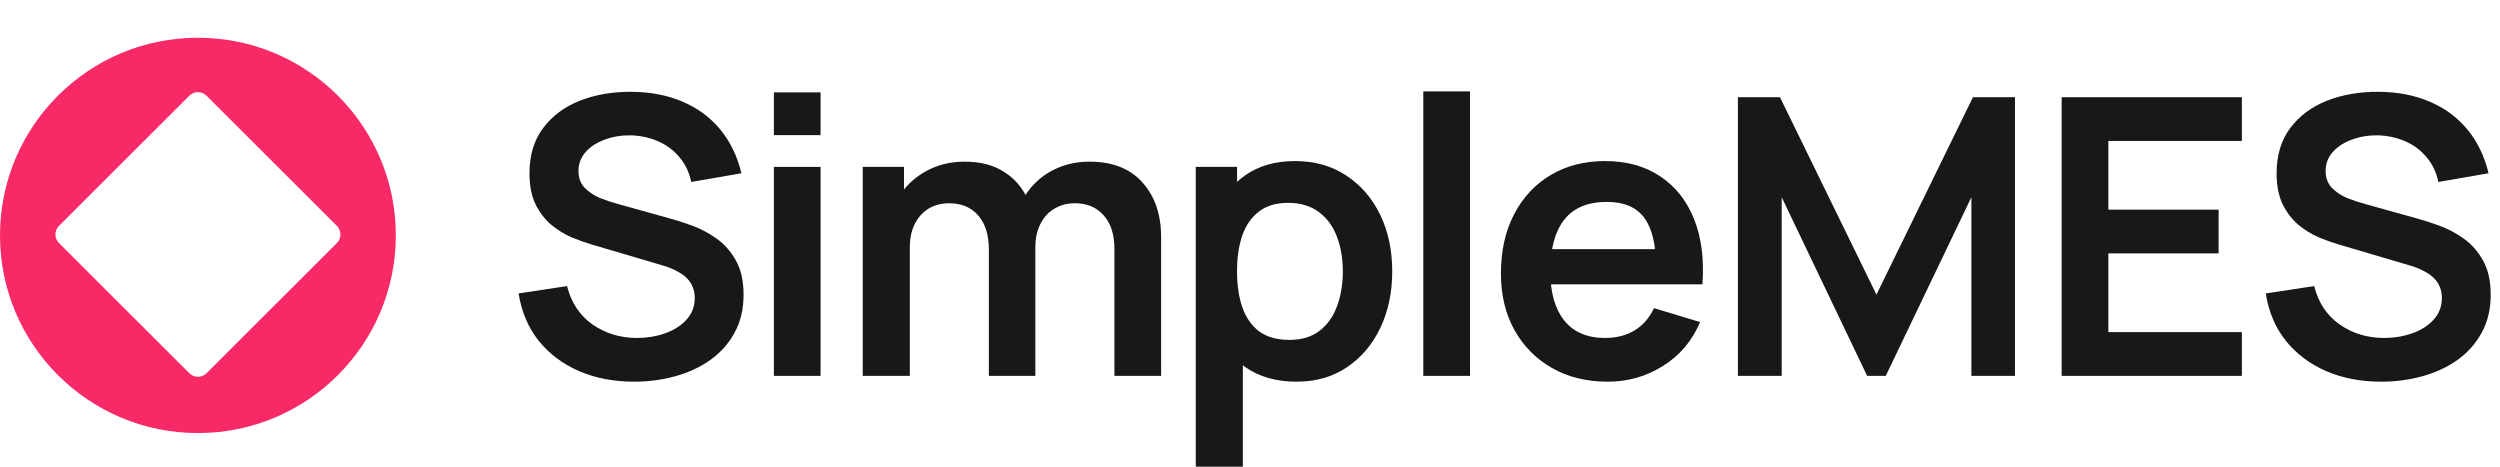 <svg width="150" height="28" viewBox="0 0 150 28" fill="none" xmlns="http://www.w3.org/2000/svg">
<g clip-path="url(#clip0_2037_1244)">
<path fill-rule="evenodd" clip-rule="evenodd" d="M11.875 25.984C18.433 25.984 23.75 20.674 23.75 14.124C23.75 7.574 18.433 2.264 11.875 2.264C5.317 2.264 0 7.574 0 14.124C0 20.674 5.317 25.984 11.875 25.984ZM12.391 5.741C12.107 5.458 11.647 5.458 11.363 5.741L3.539 13.554C3.255 13.838 3.255 14.298 3.539 14.582L11.363 22.395C11.647 22.679 12.107 22.679 12.391 22.395L20.214 14.582C20.498 14.298 20.498 13.838 20.214 13.554L12.391 5.741Z" fill="#F72966"/>
<path d="M38.046 22.901C36.821 22.901 35.717 22.688 34.733 22.262C33.756 21.836 32.95 21.229 32.315 20.439C31.687 19.642 31.288 18.698 31.117 17.606L34.023 17.165C34.272 18.156 34.779 18.922 35.547 19.464C36.322 20.006 37.213 20.277 38.22 20.277C38.817 20.277 39.379 20.184 39.906 19.998C40.433 19.812 40.859 19.541 41.185 19.185C41.518 18.829 41.685 18.392 41.685 17.873C41.685 17.641 41.646 17.428 41.568 17.235C41.491 17.033 41.375 16.855 41.22 16.701C41.072 16.546 40.879 16.406 40.638 16.282C40.406 16.151 40.135 16.039 39.825 15.946L35.5 14.669C35.128 14.56 34.725 14.417 34.291 14.239C33.865 14.053 33.458 13.802 33.07 13.484C32.691 13.159 32.377 12.749 32.129 12.254C31.888 11.75 31.768 11.131 31.768 10.396C31.768 9.32 32.039 8.418 32.582 7.69C33.132 6.955 33.868 6.406 34.791 6.042C35.721 5.678 36.752 5.5 37.883 5.508C39.03 5.515 40.053 5.713 40.952 6.1C41.851 6.479 42.603 7.032 43.208 7.76C43.812 8.488 44.238 9.366 44.486 10.396L41.475 10.918C41.351 10.33 41.111 9.831 40.755 9.42C40.406 9.002 39.976 8.685 39.464 8.468C38.961 8.252 38.422 8.136 37.848 8.12C37.29 8.112 36.771 8.197 36.291 8.375C35.818 8.546 35.434 8.793 35.14 9.119C34.853 9.444 34.709 9.823 34.709 10.257C34.709 10.667 34.833 11.003 35.081 11.267C35.33 11.522 35.636 11.727 36 11.882C36.372 12.029 36.748 12.153 37.127 12.254L40.127 13.089C40.538 13.198 40.999 13.345 41.51 13.531C42.022 13.716 42.514 13.976 42.987 14.309C43.459 14.642 43.847 15.079 44.149 15.621C44.459 16.163 44.614 16.852 44.614 17.687C44.614 18.554 44.432 19.317 44.068 19.975C43.711 20.625 43.227 21.167 42.615 21.6C42.002 22.034 41.301 22.359 40.511 22.576C39.728 22.792 38.906 22.901 38.046 22.901Z" fill="#181818"/>
<path d="M46.433 8.108V5.542H49.235V8.108H46.433ZM46.433 22.552V10.013H49.235V22.552H46.433Z" fill="#181818"/>
<path d="M66.865 22.552V14.936C66.865 14.076 66.652 13.407 66.226 12.927C65.8 12.439 65.222 12.195 64.494 12.195C64.044 12.195 63.641 12.3 63.285 12.509C62.928 12.71 62.645 13.012 62.436 13.415C62.227 13.809 62.122 14.282 62.122 14.831L60.878 14.1C60.87 13.233 61.064 12.47 61.459 11.812C61.862 11.147 62.405 10.628 63.087 10.257C63.769 9.885 64.529 9.699 65.366 9.699C66.753 9.699 67.815 10.117 68.551 10.953C69.295 11.781 69.667 12.873 69.667 14.227V22.552H66.865ZM51.764 22.552V10.013H54.24V13.902H54.589V22.552H51.764ZM59.332 22.552V14.97C59.332 14.096 59.119 13.415 58.693 12.927C58.266 12.439 57.685 12.195 56.949 12.195C56.236 12.195 55.662 12.439 55.228 12.927C54.802 13.415 54.589 14.049 54.589 14.831L53.333 13.995C53.333 13.182 53.535 12.451 53.938 11.801C54.341 11.15 54.883 10.64 55.565 10.268C56.255 9.889 57.026 9.699 57.879 9.699C58.817 9.699 59.599 9.9 60.227 10.303C60.863 10.698 61.336 11.239 61.645 11.928C61.963 12.61 62.122 13.38 62.122 14.239V22.552H59.332Z" fill="#181818"/>
<path d="M77.803 22.901C76.578 22.901 75.551 22.61 74.722 22.03C73.893 21.449 73.269 20.66 72.85 19.661C72.432 18.655 72.223 17.529 72.223 16.282C72.223 15.021 72.432 13.891 72.85 12.892C73.269 11.894 73.881 11.108 74.687 10.535C75.501 9.955 76.505 9.664 77.698 9.664C78.884 9.664 79.911 9.955 80.779 10.535C81.655 11.108 82.333 11.894 82.813 12.892C83.294 13.883 83.534 15.013 83.534 16.282C83.534 17.537 83.298 18.663 82.825 19.661C82.352 20.66 81.686 21.449 80.825 22.03C79.965 22.61 78.958 22.901 77.803 22.901ZM71.746 28.126V10.013H74.222V18.814H74.571V28.126H71.746ZM77.373 20.393C78.101 20.393 78.702 20.211 79.175 19.847C79.647 19.483 79.996 18.992 80.221 18.372C80.453 17.745 80.57 17.049 80.57 16.282C80.57 15.524 80.453 14.835 80.221 14.216C79.988 13.589 79.628 13.093 79.14 12.73C78.651 12.358 78.031 12.172 77.28 12.172C76.567 12.172 75.985 12.346 75.536 12.695C75.086 13.035 74.753 13.515 74.536 14.134C74.327 14.746 74.222 15.462 74.222 16.282C74.222 17.095 74.327 17.811 74.536 18.43C74.753 19.05 75.09 19.534 75.547 19.882C76.013 20.223 76.621 20.393 77.373 20.393Z" fill="#181818"/>
<path d="M85.399 22.552V5.484H88.201V22.552H85.399Z" fill="#181818"/>
<path d="M96.461 22.901C95.19 22.901 94.074 22.626 93.113 22.076C92.152 21.527 91.4 20.764 90.858 19.789C90.323 18.814 90.056 17.691 90.056 16.422C90.056 15.052 90.319 13.864 90.846 12.857C91.373 11.843 92.106 11.058 93.043 10.5C93.981 9.943 95.066 9.664 96.298 9.664C97.6 9.664 98.705 9.97 99.612 10.582C100.526 11.185 101.204 12.041 101.646 13.148C102.088 14.255 102.254 15.559 102.146 17.061H99.368V16.039C99.36 14.676 99.12 13.682 98.647 13.055C98.174 12.428 97.43 12.114 96.415 12.114C95.268 12.114 94.415 12.47 93.857 13.182C93.299 13.887 93.02 14.92 93.02 16.282C93.02 17.552 93.299 18.535 93.857 19.232C94.415 19.928 95.229 20.277 96.298 20.277C96.988 20.277 97.581 20.126 98.077 19.824C98.581 19.514 98.968 19.069 99.24 18.489L102.006 19.325C101.526 20.455 100.782 21.333 99.774 21.96C98.775 22.587 97.67 22.901 96.461 22.901ZM92.136 17.061V14.947H100.774V17.061H92.136Z" fill="#181818"/>
<path d="M104.275 22.552V5.833H106.798L112.587 17.676L118.376 5.833H120.899V22.552H118.283V11.835L113.145 22.552H112.029L106.902 11.835V22.552H104.275Z" fill="#181818"/>
<path d="M123.7 22.552V5.833H134.512V8.457H126.502V12.579H133.117V15.203H126.502V19.928H134.512V22.552H123.7Z" fill="#181818"/>
<path d="M142.873 22.901C141.649 22.901 140.544 22.688 139.56 22.262C138.584 21.836 137.778 21.229 137.142 20.439C136.514 19.642 136.115 18.698 135.945 17.606L138.851 17.165C139.099 18.156 139.607 18.922 140.374 19.464C141.149 20.006 142.04 20.277 143.048 20.277C143.645 20.277 144.206 20.184 144.733 19.998C145.26 19.812 145.687 19.541 146.012 19.185C146.345 18.829 146.512 18.392 146.512 17.873C146.512 17.641 146.473 17.428 146.396 17.235C146.318 17.033 146.202 16.855 146.047 16.701C145.9 16.546 145.706 16.406 145.466 16.282C145.233 16.151 144.962 16.039 144.652 15.946L140.327 14.669C139.955 14.56 139.552 14.417 139.118 14.239C138.692 14.053 138.285 13.802 137.898 13.484C137.518 13.159 137.204 12.749 136.956 12.254C136.716 11.75 136.596 11.131 136.596 10.396C136.596 9.32 136.867 8.418 137.409 7.69C137.96 6.955 138.696 6.406 139.618 6.042C140.548 5.678 141.579 5.5 142.711 5.508C143.858 5.515 144.881 5.713 145.78 6.1C146.679 6.479 147.431 7.032 148.035 7.76C148.64 8.488 149.066 9.366 149.314 10.396L146.303 10.918C146.179 10.33 145.939 9.831 145.582 9.42C145.233 9.002 144.803 8.685 144.292 8.468C143.788 8.252 143.249 8.136 142.676 8.12C142.118 8.112 141.598 8.197 141.118 8.375C140.645 8.546 140.262 8.793 139.967 9.119C139.68 9.444 139.537 9.823 139.537 10.257C139.537 10.667 139.661 11.003 139.909 11.267C140.157 11.522 140.463 11.727 140.827 11.882C141.199 12.029 141.575 12.153 141.955 12.254L144.954 13.089C145.365 13.198 145.826 13.345 146.338 13.531C146.849 13.716 147.341 13.976 147.814 14.309C148.287 14.642 148.674 15.079 148.977 15.621C149.287 16.163 149.442 16.852 149.442 17.687C149.442 18.554 149.26 19.317 148.895 19.975C148.539 20.625 148.054 21.167 147.442 21.6C146.83 22.034 146.128 22.359 145.338 22.576C144.555 22.792 143.734 22.901 142.873 22.901Z" fill="#181818"/>
</g>
<defs>
<clipPath id="clip0_2037_1244">
<rect width="150" height="28" fill="white"/>
</clipPath>
</defs>
</svg>
